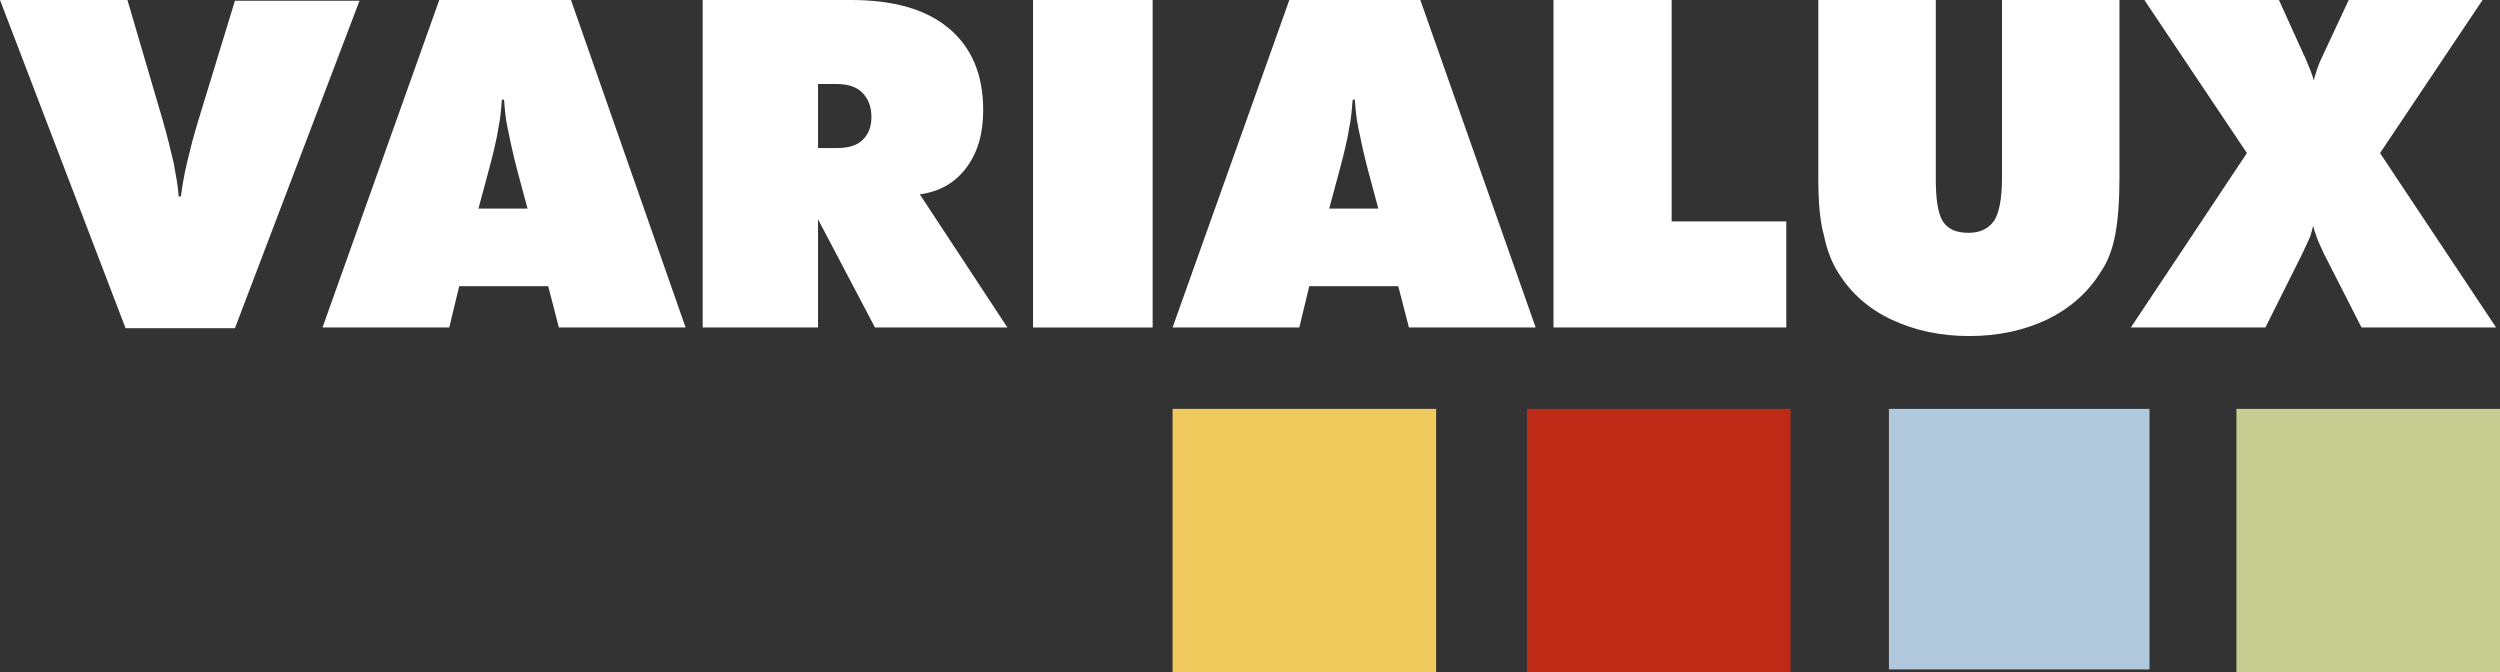 <?xml version="1.0" encoding="UTF-8"?>
<svg id="Ebene_1" data-name="Ebene 1" xmlns="http://www.w3.org/2000/svg" viewBox="0 0 351.15 94.45">
  <rect x="0" y="0" width="351.15" height="94.45" fill="#333333" stroke="none"/>
  <rect x="314.13" y="57.43" width="37.02" height="37.02" style="fill: #c7cd91;"/>
  <rect x="265.32" y="57.43" width="36.6" height="36.6" style="fill: #afc8db;"/>
  <rect x="214.48" y="57.43" width="37.02" height="37.02" style="fill: #bd2b16;"/>
  <rect x="164.7" y="57.43" width="37.02" height="37.02" style="fill: #f1ca5d;"/>
  <path d="M17.6,46L0,0h17.9l4.9,16.7c.7,2.4,1.2,4.5,1.6,6.2.3,1.7.6,3.2.7,4.7h.3c.2-1.5.5-3.2.9-4.9.4-1.7.9-3.6,1.5-5.6L33,.1h17.5l-17.5,46h-15.4v-.1Z" style="fill: #fff;"/>
  <path d="M61.7,0l-16.4,46h17.8l1.4-5.8h12.5l1.5,5.8h17.8L80.2,0h-18.5ZM67.2,29.3l1.4-5.2c.7-2.6,1.2-4.7,1.4-6.1.3-1.4.4-2.8.5-4h.3c.1,1.3.2,2.6.5,4s.7,3.5,1.4,6.1l1.4,5.2h-6.9Z" style="fill: #fff;"/>
  <path d="M135.7,23.6c1.6-2.1,2.4-4.8,2.4-8.1,0-5-1.6-8.8-4.8-11.5s-7.8-4-13.8-4h-20.8v46h16.2v-15.2l8,15.2h18.6l-12.3-18.7c2.8-.4,4.9-1.6,6.5-3.7ZM121.1,19.7c-.8.8-2.1,1.1-3.6,1.1h-2.6v-9h2.6c1.6,0,2.8.4,3.6,1.2.8.8,1.3,1.9,1.3,3.4,0,1.4-.4,2.5-1.3,3.3Z" style="fill: #fff;"/>
  <rect x="145.1" width="16.8" height="46" style="fill: #fff;"/>
  <path d="M199.5,0h-18.4l-16.4,46h17.8l1.4-5.8h12.5l1.5,5.8h17.8L199.5,0ZM186.7,29.3l1.4-5.2c.7-2.6,1.2-4.7,1.4-6.1.3-1.4.4-2.8.5-4h.3c.1,1.3.2,2.6.5,4s.7,3.5,1.4,6.1l1.4,5.2h-6.9Z" style="fill: #fff;"/>
  <path d="M218.2,46V0h16.6v31.1h16.1v14.9h-32.7Z" style="fill: #fff;"/>
  <path d="M255.4,24.9V0h16.5v25.1c0,2.9.3,4.9,1,6s1.9,1.6,3.6,1.6,2.8-.6,3.6-1.7c.7-1.1,1.1-3.1,1.1-6V0h16.5v24.9c0,3.3-.2,6-.6,8.1-.4,2.1-1.1,3.9-2.1,5.3-1.8,2.9-4.4,5.1-7.5,6.6-3.2,1.5-6.8,2.3-10.9,2.3s-7.7-.8-10.9-2.3c-3.2-1.5-5.7-3.7-7.5-6.6-.9-1.4-1.6-3.2-2-5.2-.6-2.1-.8-4.8-.8-8.2Z" style="fill: #fff;"/>
  <path d="M326.4,35.6c-.4-.9-.8-1.7-1-2.3s-.4-1.1-.5-1.6c-.1.4-.2.9-.4,1.5-.2.5-.6,1.3-1.1,2.4l-5.2,10.4h-18.9l16.3-24.5-14.4-21.5h18.9l3.4,7.5c0,.1.1.2.2.4.6,1.4,1.1,2.6,1.3,3.4.1-.5.3-1.1.5-1.7.2-.6.5-1.3.9-2.1L329.9,0h18.8l-14.4,21.5,16.3,24.5h-18.9l-5.3-10.4Z" style="fill: #fff;"/>
</svg>